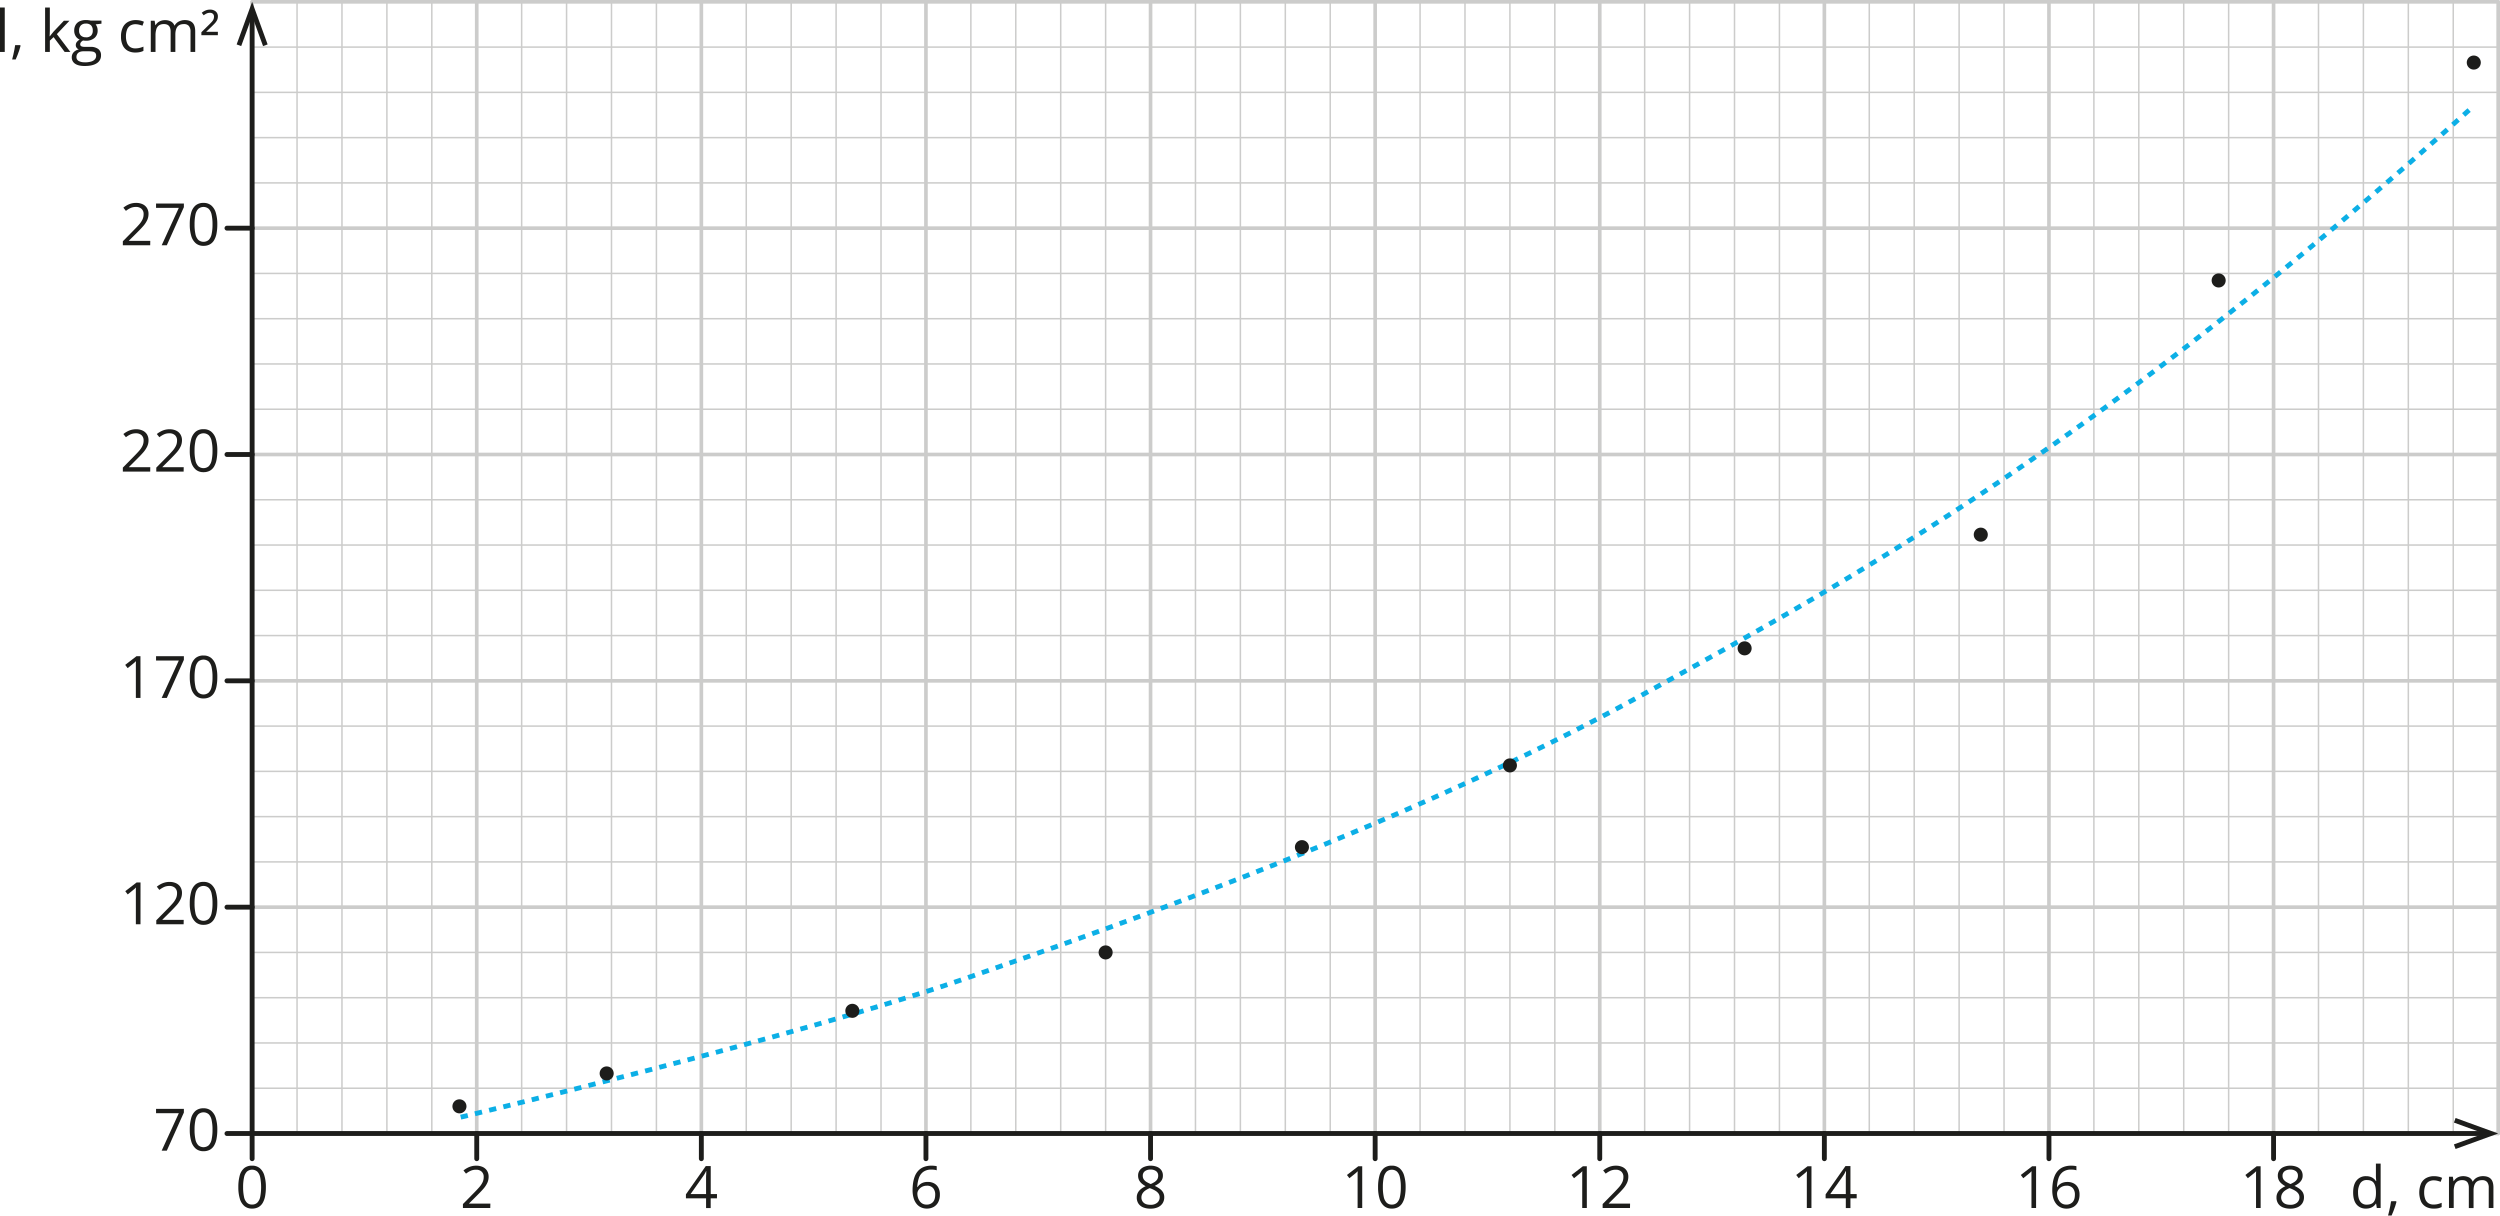 <svg xmlns="http://www.w3.org/2000/svg" width="723.76mm" height="351.91mm" viewBox="0 0 2051.61 997.54"><defs><style>.cls-1,.cls-2,.cls-3,.cls-5{fill:none;}.cls-1,.cls-2{stroke:#cccccb;}.cls-1,.cls-2,.cls-3{stroke-linecap:round;stroke-linejoin:round;}.cls-1{stroke-width:3px;}.cls-2{stroke-width:1.25px;}.cls-3{stroke:#1d1d1b;}.cls-3,.cls-5{stroke-width:4px;}.cls-4{fill:#1d1d1b;}.cls-5{stroke:#0cafe6;stroke-miterlimit:10;stroke-dasharray:6;}</style></defs><g id="Слой_2" data-name="Слой 2"><g id="Слой_1-2" data-name="Слой 1"><line class="cls-1" x1="206.91" y1="1.5" x2="2050.11" y2="1.5"/><line class="cls-2" x1="206.91" y1="38.65" x2="2050.11" y2="38.65"/><line class="cls-2" x1="206.91" y1="75.79" x2="2050.11" y2="75.79"/><line class="cls-2" x1="206.91" y1="112.94" x2="2050.11" y2="112.94"/><line class="cls-2" x1="206.91" y1="150.09" x2="2050.11" y2="150.09"/><line class="cls-1" x1="206.91" y1="187.24" x2="2050.11" y2="187.24"/><line class="cls-1" x1="206.91" y1="372.97" x2="2050.11" y2="372.97"/><line class="cls-2" x1="206.91" y1="224.38" x2="2050.11" y2="224.38"/><line class="cls-2" x1="206.91" y1="261.53" x2="2050.11" y2="261.53"/><line class="cls-2" x1="206.91" y1="298.68" x2="2050.11" y2="298.68"/><line class="cls-2" x1="206.91" y1="335.83" x2="2050.11" y2="335.83"/><line class="cls-2" x1="206.91" y1="410.12" x2="2050.11" y2="410.12"/><line class="cls-2" x1="206.91" y1="447.27" x2="2050.11" y2="447.27"/><line class="cls-2" x1="206.91" y1="484.42" x2="2050.11" y2="484.42"/><line class="cls-2" x1="206.91" y1="521.56" x2="2050.11" y2="521.56"/><line class="cls-1" x1="206.91" y1="558.71" x2="2050.11" y2="558.71"/><line class="cls-2" x1="206.91" y1="595.86" x2="2050.11" y2="595.86"/><line class="cls-2" x1="206.91" y1="633.01" x2="2050.11" y2="633.01"/><line class="cls-2" x1="206.91" y1="670.15" x2="2050.11" y2="670.15"/><line class="cls-2" x1="206.91" y1="707.3" x2="2050.11" y2="707.3"/><line class="cls-1" x1="206.91" y1="744.45" x2="2050.11" y2="744.45"/><line class="cls-1" x1="206.91" y1="930.19" x2="2050.11" y2="930.19"/><line class="cls-2" x1="206.91" y1="781.6" x2="2050.11" y2="781.6"/><line class="cls-2" x1="206.91" y1="818.74" x2="2050.11" y2="818.74"/><line class="cls-2" x1="206.91" y1="855.89" x2="2050.11" y2="855.89"/><line class="cls-2" x1="206.91" y1="893.04" x2="2050.11" y2="893.04"/><line class="cls-2" x1="870.46" y1="1.5" x2="870.46" y2="930.19"/><line class="cls-1" x1="944.19" y1="1.5" x2="944.19" y2="930.19"/><line class="cls-1" x1="759.87" y1="1.5" x2="759.87" y2="930.19"/><line class="cls-2" x1="907.32" y1="1.5" x2="907.32" y2="930.19"/><line class="cls-2" x1="833.59" y1="1.5" x2="833.59" y2="930.19"/><line class="cls-2" x1="796.73" y1="1.5" x2="796.73" y2="930.19"/><line class="cls-2" x1="981.05" y1="1.5" x2="981.05" y2="930.19"/><line class="cls-2" x1="1017.91" y1="1.5" x2="1017.91" y2="930.19"/><line class="cls-2" x1="1054.78" y1="1.5" x2="1054.78" y2="930.19"/><line class="cls-2" x1="1091.64" y1="1.5" x2="1091.64" y2="930.19"/><line class="cls-2" x1="1165.37" y1="1.5" x2="1165.37" y2="930.19"/><line class="cls-1" x1="1128.51" y1="1.5" x2="1128.51" y2="930.19"/><line class="cls-2" x1="1202.23" y1="1.5" x2="1202.23" y2="930.19"/><line class="cls-2" x1="1239.1" y1="1.5" x2="1239.1" y2="930.19"/><line class="cls-2" x1="1275.96" y1="1.5" x2="1275.96" y2="930.19"/><line class="cls-1" x1="1312.83" y1="1.5" x2="1312.83" y2="930.19"/><line class="cls-2" x1="1349.69" y1="1.5" x2="1349.69" y2="930.19"/><line class="cls-2" x1="1386.55" y1="1.5" x2="1386.55" y2="930.19"/><line class="cls-2" x1="1423.42" y1="1.5" x2="1423.42" y2="930.19"/><line class="cls-2" x1="1460.28" y1="1.5" x2="1460.28" y2="930.19"/><line class="cls-1" x1="1497.15" y1="1.5" x2="1497.15" y2="930.19"/><line class="cls-2" x1="1534.01" y1="1.5" x2="1534.01" y2="930.19"/><line class="cls-2" x1="1570.87" y1="1.5" x2="1570.87" y2="930.19"/><line class="cls-2" x1="1607.74" y1="1.5" x2="1607.74" y2="930.19"/><line class="cls-2" x1="1644.6" y1="1.5" x2="1644.6" y2="930.19"/><line class="cls-2" x1="1718.33" y1="1.5" x2="1718.33" y2="930.19"/><line class="cls-1" x1="1681.47" y1="1.5" x2="1681.47" y2="930.19"/><line class="cls-2" x1="243.77" y1="1.5" x2="243.77" y2="930.19"/><line class="cls-1" x1="206.91" y1="1.5" x2="206.91" y2="930.19"/><line class="cls-2" x1="280.63" y1="1.5" x2="280.63" y2="930.19"/><line class="cls-2" x1="317.5" y1="1.5" x2="317.5" y2="930.19"/><line class="cls-2" x1="354.36" y1="1.5" x2="354.36" y2="930.19"/><line class="cls-1" x1="391.23" y1="1.5" x2="391.23" y2="930.19"/><line class="cls-2" x1="428.09" y1="1.5" x2="428.09" y2="930.19"/><line class="cls-2" x1="464.95" y1="1.5" x2="464.95" y2="930.19"/><line class="cls-2" x1="501.82" y1="1.5" x2="501.82" y2="930.19"/><line class="cls-2" x1="538.68" y1="1.5" x2="538.68" y2="930.19"/><line class="cls-1" x1="575.55" y1="1.5" x2="575.55" y2="930.19"/><line class="cls-2" x1="612.41" y1="1.5" x2="612.41" y2="930.19"/><line class="cls-2" x1="649.27" y1="1.5" x2="649.27" y2="930.19"/><line class="cls-2" x1="686.14" y1="1.5" x2="686.14" y2="930.19"/><line class="cls-2" x1="723" y1="1.5" x2="723" y2="930.19"/><line class="cls-2" x1="1755.19" y1="1.5" x2="1755.19" y2="930.19"/><line class="cls-2" x1="1792.06" y1="1.5" x2="1792.06" y2="930.19"/><line class="cls-2" x1="1828.92" y1="1.5" x2="1828.92" y2="930.19"/><line class="cls-1" x1="1865.79" y1="1.5" x2="1865.79" y2="930.19"/><line class="cls-2" x1="1902.65" y1="1.5" x2="1902.65" y2="930.19"/><line class="cls-2" x1="1939.51" y1="1.5" x2="1939.51" y2="930.19"/><line class="cls-2" x1="1976.38" y1="1.5" x2="1976.38" y2="930.19"/><line class="cls-2" x1="2013.24" y1="1.5" x2="2013.24" y2="930.19"/><line class="cls-1" x1="2050.11" y1="1.5" x2="2050.11" y2="930.19"/><line class="cls-3" x1="206.91" y1="930.22" x2="206.91" y2="950.89"/><line class="cls-3" x1="391.23" y1="930.22" x2="391.23" y2="950.89"/><line class="cls-3" x1="575.55" y1="930.22" x2="575.55" y2="950.89"/><line class="cls-3" x1="944.19" y1="930.22" x2="944.19" y2="950.89"/><line class="cls-3" x1="759.87" y1="930.22" x2="759.87" y2="950.89"/><line class="cls-3" x1="1312.83" y1="930.22" x2="1312.83" y2="950.89"/><line class="cls-3" x1="1128.51" y1="930.22" x2="1128.51" y2="950.89"/><line class="cls-3" x1="1681.47" y1="930.22" x2="1681.47" y2="950.89"/><line class="cls-3" x1="1497.15" y1="930.22" x2="1497.15" y2="950.89"/><line class="cls-3" x1="1865.79" y1="930.22" x2="1865.79" y2="950.89"/><path class="cls-4" d="M222.29,974.18a39.76,39.76,0,0,1-.63,7.45,17.07,17.07,0,0,1-2,5.55,9.27,9.27,0,0,1-3.52,3.46,10.58,10.58,0,0,1-5.18,1.18,9.5,9.5,0,0,1-6.31-2.08,12.38,12.38,0,0,1-3.73-6,32.23,32.23,0,0,1-1.23-9.52,35.23,35.23,0,0,1,1.11-9.44,12.08,12.08,0,0,1,3.6-6.07,9.78,9.78,0,0,1,6.56-2.12,9.6,9.6,0,0,1,6.38,2.1,12.38,12.38,0,0,1,3.72,6.05A32.11,32.11,0,0,1,222.29,974.18Zm-18.68,0a37,37,0,0,0,.73,8,9.32,9.32,0,0,0,2.36,4.76A5.84,5.84,0,0,0,211,988.5a5.94,5.94,0,0,0,4.28-1.57,9.4,9.4,0,0,0,2.37-4.76,43.25,43.25,0,0,0,0-15.88,9.62,9.62,0,0,0-2.34-4.78,6.59,6.59,0,0,0-8.63,0,9.54,9.54,0,0,0-2.33,4.78A36.46,36.46,0,0,0,203.61,974.18Z" transform="translate(-4.1)"/><path class="cls-4" d="M406.43,991.36H384V988.1l9.17-9.31q2.55-2.58,4.3-4.59a17.55,17.55,0,0,0,2.66-4,10,10,0,0,0,.91-4.3,5.62,5.62,0,0,0-1.72-4.44,6.54,6.54,0,0,0-4.54-1.54,10.7,10.7,0,0,0-4.36.84,19.58,19.58,0,0,0-3.89,2.39l-2.08-2.62a17.65,17.65,0,0,1,3-2,16.43,16.43,0,0,1,3.45-1.41,14.56,14.56,0,0,1,3.92-.51,12.65,12.65,0,0,1,5.47,1.1,8.23,8.23,0,0,1,3.55,3.14,9.14,9.14,0,0,1,1.25,4.85,11.86,11.86,0,0,1-1.08,5,20.08,20.08,0,0,1-3,4.62c-1.3,1.52-2.81,3.14-4.55,4.84l-7.45,7.43v.16h17.51Z" transform="translate(-4.1)"/><path class="cls-4" d="M136.78,944.26l14.06-30.7H132.16V910H155v3l-14,31.26Z" transform="translate(-4.1)"/><path class="cls-4" d="M182.44,927.08a38.92,38.92,0,0,1-.64,7.46,16.84,16.84,0,0,1-2,5.55,9.24,9.24,0,0,1-3.51,3.46,10.63,10.63,0,0,1-5.18,1.18,9.51,9.51,0,0,1-6.32-2.08,12.5,12.5,0,0,1-3.73-6,32.3,32.3,0,0,1-1.23-9.53,34.73,34.73,0,0,1,1.12-9.43,12,12,0,0,1,3.59-6.07,9.81,9.81,0,0,1,6.57-2.12,9.57,9.57,0,0,1,6.37,2.1,12.4,12.4,0,0,1,3.73,6A32.54,32.54,0,0,1,182.44,927.08Zm-18.68,0a36.94,36.94,0,0,0,.72,8,9.39,9.39,0,0,0,2.36,4.77,6.56,6.56,0,0,0,8.55,0,9.32,9.32,0,0,0,2.37-4.75,36.4,36.4,0,0,0,.74-8,35.68,35.68,0,0,0-.73-7.88,9.54,9.54,0,0,0-2.34-4.78,6.59,6.59,0,0,0-8.63,0,9.62,9.62,0,0,0-2.33,4.78A37.07,37.07,0,0,0,163.76,927.08Z" transform="translate(-4.1)"/><path class="cls-4" d="M119.39,758.49h-3.8V734.21c0-.93,0-1.72,0-2.38s0-1.28,0-1.83.06-1.12.11-1.7c-.49.5-.94.93-1.36,1.28l-1.57,1.3L108.91,734l-2-2.65,9.28-7.15h3.23Z" transform="translate(-4.1)"/><path class="cls-4" d="M154.8,758.49H132.35v-3.26l9.17-9.3q2.55-2.58,4.3-4.6a17.55,17.55,0,0,0,2.66-4,10,10,0,0,0,.91-4.3,5.62,5.62,0,0,0-1.72-4.44,6.54,6.54,0,0,0-4.54-1.54,10.54,10.54,0,0,0-4.36.85,18.68,18.68,0,0,0-3.89,2.39l-2.08-2.63a18.92,18.92,0,0,1,3-2,15.89,15.89,0,0,1,3.45-1.4,14.18,14.18,0,0,1,3.92-.52,12.57,12.57,0,0,1,5.46,1.1,8.24,8.24,0,0,1,3.55,3.14,9.05,9.05,0,0,1,1.26,4.85,11.83,11.83,0,0,1-1.08,5,20.42,20.42,0,0,1-3,4.62q-2,2.29-4.55,4.84l-7.45,7.43v.17h17.5Z" transform="translate(-4.1)"/><path class="cls-4" d="M182.44,741.31a38.89,38.89,0,0,1-.64,7.45,17,17,0,0,1-2,5.56,9.29,9.29,0,0,1-3.51,3.45,10.63,10.63,0,0,1-5.18,1.19,9.52,9.52,0,0,1-6.32-2.09,12.47,12.47,0,0,1-3.73-6,32.34,32.34,0,0,1-1.23-9.53,34.8,34.8,0,0,1,1.12-9.44,12.07,12.07,0,0,1,3.59-6.07,9.81,9.81,0,0,1,6.57-2.12,9.57,9.57,0,0,1,6.37,2.1,12.44,12.44,0,0,1,3.73,6.05A32.44,32.44,0,0,1,182.44,741.31Zm-18.68,0a37,37,0,0,0,.72,8,9.47,9.47,0,0,0,2.36,4.77,6.59,6.59,0,0,0,8.55,0,9.36,9.36,0,0,0,2.37-4.76,36.3,36.3,0,0,0,.74-8,35.77,35.77,0,0,0-.73-7.89,9.54,9.54,0,0,0-2.34-4.78,6.59,6.59,0,0,0-8.63,0,9.62,9.62,0,0,0-2.33,4.78A37.18,37.18,0,0,0,163.76,741.31Z" transform="translate(-4.1)"/><path class="cls-4" d="M119.39,572.75h-3.8V548.47c0-.92,0-1.72,0-2.38s0-1.27,0-1.83.06-1.12.11-1.7c-.49.5-.94.93-1.36,1.28l-1.57,1.3-3.92,3.14-2-2.65,9.28-7.14h3.23Z" transform="translate(-4.1)"/><path class="cls-4" d="M136.78,572.75l14.06-30.7H132.16v-3.56H155v3l-14,31.26Z" transform="translate(-4.1)"/><path class="cls-4" d="M182.44,555.57a38.81,38.81,0,0,1-.64,7.45,17,17,0,0,1-2,5.56A9.31,9.31,0,0,1,176.3,572a10.74,10.74,0,0,1-5.18,1.18,9.52,9.52,0,0,1-6.32-2.09,12.47,12.47,0,0,1-3.73-6,32.3,32.3,0,0,1-1.23-9.53,34.68,34.68,0,0,1,1.12-9.43,12,12,0,0,1,3.59-6.07,9.75,9.75,0,0,1,6.57-2.12,9.62,9.62,0,0,1,6.37,2.09,12.44,12.44,0,0,1,3.73,6.05A32.44,32.44,0,0,1,182.44,555.57Zm-18.68,0a37,37,0,0,0,.72,8,9.47,9.47,0,0,0,2.36,4.77,6.59,6.59,0,0,0,8.55,0,9.36,9.36,0,0,0,2.37-4.76,36.3,36.3,0,0,0,.74-8,35.77,35.77,0,0,0-.73-7.89,9.58,9.58,0,0,0-2.34-4.78,6.62,6.62,0,0,0-8.63,0,9.66,9.66,0,0,0-2.33,4.78A37.18,37.18,0,0,0,163.76,555.57Z" transform="translate(-4.1)"/><path class="cls-4" d="M127.36,387H104.91v-3.25l9.16-9.31c1.7-1.72,3.14-3.25,4.3-4.59a17.59,17.59,0,0,0,2.66-4,10,10,0,0,0,.92-4.3,5.65,5.65,0,0,0-1.73-4.44,6.57,6.57,0,0,0-4.53-1.53,10.66,10.66,0,0,0-4.36.84,18.85,18.85,0,0,0-3.89,2.39l-2.09-2.62a18.15,18.15,0,0,1,3-2,15.35,15.35,0,0,1,3.44-1.41,14.69,14.69,0,0,1,3.93-.51,12.43,12.43,0,0,1,5.46,1.1,8.23,8.23,0,0,1,3.55,3.14,9.12,9.12,0,0,1,1.25,4.85,12,12,0,0,1-1.07,5,20.57,20.57,0,0,1-3,4.62c-1.3,1.52-2.81,3.13-4.55,4.84l-7.45,7.43v.16h17.51Z" transform="translate(-4.1)"/><path class="cls-4" d="M154.8,387H132.35v-3.25l9.17-9.31q2.55-2.58,4.3-4.59a17.59,17.59,0,0,0,2.66-4,10,10,0,0,0,.91-4.3,5.65,5.65,0,0,0-1.72-4.44,6.58,6.58,0,0,0-4.54-1.53,10.7,10.7,0,0,0-4.36.84,19.12,19.12,0,0,0-3.89,2.39l-2.08-2.62a17.65,17.65,0,0,1,3-2,15.43,15.43,0,0,1,3.45-1.41,14.56,14.56,0,0,1,3.92-.51,12.43,12.43,0,0,1,5.46,1.1,8.18,8.18,0,0,1,3.55,3.14,9,9,0,0,1,1.26,4.85,11.86,11.86,0,0,1-1.08,5,20.87,20.87,0,0,1-3,4.62q-2,2.28-4.55,4.84l-7.45,7.43v.16h17.5Z" transform="translate(-4.1)"/><path class="cls-4" d="M182.44,369.83a39,39,0,0,1-.64,7.46,16.93,16.93,0,0,1-2,5.55,9.24,9.24,0,0,1-3.51,3.46,10.63,10.63,0,0,1-5.18,1.18,9.51,9.51,0,0,1-6.32-2.08,12.5,12.5,0,0,1-3.73-6,32.3,32.3,0,0,1-1.23-9.53A34.73,34.73,0,0,1,161,360.4a12,12,0,0,1,3.59-6.07,9.81,9.81,0,0,1,6.57-2.12,9.57,9.57,0,0,1,6.37,2.1,12.36,12.36,0,0,1,3.73,6A32.54,32.54,0,0,1,182.44,369.83Zm-18.68,0a36.94,36.94,0,0,0,.72,8,9.39,9.39,0,0,0,2.36,4.77,6.59,6.59,0,0,0,8.55,0,9.32,9.32,0,0,0,2.37-4.75,36.4,36.4,0,0,0,.74-8,35.61,35.61,0,0,0-.73-7.88,9.54,9.54,0,0,0-2.34-4.78,6.59,6.59,0,0,0-8.63,0,9.62,9.62,0,0,0-2.33,4.78A37,37,0,0,0,163.76,369.83Z" transform="translate(-4.1)"/><path class="cls-4" d="M127.36,201.28H104.91V198l9.16-9.31c1.7-1.71,3.14-3.25,4.3-4.59a17.55,17.55,0,0,0,2.66-4,10.05,10.05,0,0,0,.92-4.3,5.63,5.63,0,0,0-1.73-4.44,6.53,6.53,0,0,0-4.53-1.54,10.66,10.66,0,0,0-4.36.84,18.92,18.92,0,0,0-3.89,2.4l-2.09-2.63a18.15,18.15,0,0,1,3-2,16.35,16.35,0,0,1,3.44-1.41,14.69,14.69,0,0,1,3.93-.51,12.57,12.57,0,0,1,5.46,1.1,8.3,8.3,0,0,1,3.55,3.14,9.14,9.14,0,0,1,1.25,4.85,12,12,0,0,1-1.07,5,20.14,20.14,0,0,1-3,4.62c-1.3,1.52-2.81,3.14-4.55,4.84l-7.45,7.43v.16h17.51Z" transform="translate(-4.1)"/><path class="cls-4" d="M136.78,201.28l14.06-30.71H132.16V167H155v3l-14,31.27Z" transform="translate(-4.1)"/><path class="cls-4" d="M182.44,184.1a38.89,38.89,0,0,1-.64,7.45,17,17,0,0,1-2,5.56,9.29,9.29,0,0,1-3.51,3.45,10.63,10.63,0,0,1-5.18,1.19,9.52,9.52,0,0,1-6.32-2.09,12.45,12.45,0,0,1-3.73-6,32.23,32.23,0,0,1-1.23-9.52,34.8,34.8,0,0,1,1.12-9.44,12.07,12.07,0,0,1,3.59-6.07,9.81,9.81,0,0,1,6.57-2.12,9.57,9.57,0,0,1,6.37,2.1,12.39,12.39,0,0,1,3.73,6.05A32.44,32.44,0,0,1,182.44,184.1Zm-18.68,0a37.06,37.06,0,0,0,.72,8,9.47,9.47,0,0,0,2.36,4.77,6.59,6.59,0,0,0,8.55,0,9.4,9.4,0,0,0,2.37-4.76,36.37,36.37,0,0,0,.74-8,35.77,35.77,0,0,0-.73-7.89,9.54,9.54,0,0,0-2.34-4.78,6.59,6.59,0,0,0-8.63,0,9.62,9.62,0,0,0-2.33,4.78A37.18,37.18,0,0,0,163.76,184.1Z" transform="translate(-4.1)"/><path class="cls-4" d="M8,42.63H4.1V6.16H8Z" transform="translate(-4.1)"/><path class="cls-4" d="M20.67,37.06l.31.53c-.28,1.15-.64,2.36-1.07,3.66s-.9,2.6-1.41,3.9-1,2.53-1.53,3.67H14.06c.33-1.25.65-2.57,1-4s.6-2.75.86-4.1.46-2.59.62-3.71Z" transform="translate(-4.1)"/><path class="cls-4" d="M45,6.16V25.1c0,.63,0,1.39-.07,2.29s-.09,1.69-.12,2.38H45L46.39,28C47,27.16,47.56,26.52,48,26L56.53,17H61.1l-10.33,11L61.85,42.63H57.16L48.09,30.47,45,33.33v9.3H41.11V6.16Z" transform="translate(-4.1)"/><path class="cls-4" d="M73.5,54.16c-3.38,0-6-.62-7.8-1.88A6.06,6.06,0,0,1,63,47a5.92,5.92,0,0,1,1.54-4.12,7.61,7.61,0,0,1,4.25-2.28A4.62,4.62,0,0,1,67,39.19,3.47,3.47,0,0,1,66.3,37a4.07,4.07,0,0,1,.79-2.47,8.12,8.12,0,0,1,2.4-2.05,7,7,0,0,1-3.27-2.78A8.29,8.29,0,0,1,65,25.17a9.12,9.12,0,0,1,1.15-4.72,7.41,7.41,0,0,1,3.33-3,12.2,12.2,0,0,1,5.27-1c.45,0,.91,0,1.37.06s.9.09,1.32.16a9.84,9.84,0,0,1,1.11.25h8.81v2.51L82.59,20a8.2,8.2,0,0,1,1.64,5.07,7.65,7.65,0,0,1-2.6,6.1,10.5,10.5,0,0,1-7.15,2.26,14,14,0,0,1-2.2-.18,5.53,5.53,0,0,0-1.74,1.4,2.83,2.83,0,0,0-.6,1.78,1.62,1.62,0,0,0,.45,1.2,2.81,2.81,0,0,0,1.33.64,9,9,0,0,0,2.08.2h4.53a10.23,10.23,0,0,1,6.43,1.76A6.13,6.13,0,0,1,87,45.35a7.35,7.35,0,0,1-3.47,6.54Q80.07,54.17,73.5,54.16Zm.12-3a18.27,18.27,0,0,0,5.28-.65A6.52,6.52,0,0,0,82,48.62a4.22,4.22,0,0,0,1-2.87,3.38,3.38,0,0,0-.71-2.33,3.63,3.63,0,0,0-2.06-1.06A17.48,17.48,0,0,0,77,42.09H72.54a7.72,7.72,0,0,0-3,.54,4.22,4.22,0,0,0-2,1.6,4.61,4.61,0,0,0-.7,2.62A3.53,3.53,0,0,0,68.6,50,9.64,9.64,0,0,0,73.62,51.12Zm1-20.53a5.7,5.7,0,0,0,4.2-1.41,5.54,5.54,0,0,0,1.41-4.1,6,6,0,0,0-1.43-4.33,5.71,5.71,0,0,0-4.22-1.44,5.5,5.5,0,0,0-4.12,1.49A6,6,0,0,0,69,25.15a5.35,5.35,0,0,0,1.46,4A5.71,5.71,0,0,0,74.62,30.59Z" transform="translate(-4.1)"/><path class="cls-4" d="M115.15,43.1A12.63,12.63,0,0,1,109,41.67a9.75,9.75,0,0,1-4.12-4.36,16.24,16.24,0,0,1-1.48-7.38A16.35,16.35,0,0,1,105,22.3a10,10,0,0,1,4.3-4.39,13.21,13.21,0,0,1,6.23-1.43,18.19,18.19,0,0,1,3.72.38,12.45,12.45,0,0,1,2.94,1L121,21.09a20.86,20.86,0,0,0-2.71-.84,12.09,12.09,0,0,0-2.87-.37A8,8,0,0,0,111,21a6.93,6.93,0,0,0-2.65,3.38,14.88,14.88,0,0,0-.88,5.48,14.68,14.68,0,0,0,.86,5.32,7.05,7.05,0,0,0,2.55,3.37,7.39,7.39,0,0,0,4.25,1.16,14.34,14.34,0,0,0,3.68-.44,20.33,20.33,0,0,0,3-1v3.47a11.86,11.86,0,0,1-2.87,1A17.18,17.18,0,0,1,115.15,43.1Z" transform="translate(-4.1)"/><path class="cls-4" d="M155.74,16.48q4.24,0,6.4,2.21t2.16,7.12V42.63h-3.85V26a7,7,0,0,0-1.34-4.67,5,5,0,0,0-4-1.56q-3.74,0-5.41,2.15T148,28.27V42.63h-3.87V26a8.78,8.78,0,0,0-.6-3.47,4.28,4.28,0,0,0-1.78-2.07,5.85,5.85,0,0,0-3-.69,7.18,7.18,0,0,0-4.1,1,5.94,5.94,0,0,0-2.24,3.13,16.29,16.29,0,0,0-.69,5.1V42.63h-3.89V17H131l.59,3.63h.21a7.67,7.67,0,0,1,1.94-2.25A8.48,8.48,0,0,1,136.36,17a9.8,9.8,0,0,1,3.09-.47,10,10,0,0,1,4.91,1.09,6.29,6.29,0,0,1,2.87,3.31h.22a8,8,0,0,1,3.46-3.31A10.7,10.7,0,0,1,155.74,16.48Z" transform="translate(-4.1)"/><path class="cls-4" d="M182.88,28.9H169.36V26.46L174.91,21c1.29-1.25,2.27-2.27,3-3.07a8.23,8.23,0,0,0,1.42-2.15,5.63,5.63,0,0,0,.38-2.06,3,3,0,0,0-.91-2.38,3.5,3.5,0,0,0-2.46-.84,6.36,6.36,0,0,0-2.64.55,13,13,0,0,0-2.45,1.52l-1.57-2.09a12,12,0,0,1,3.05-1.87,9.14,9.14,0,0,1,3.65-.71,7.06,7.06,0,0,1,4.78,1.51,5.2,5.2,0,0,1,1.74,4.14,6.66,6.66,0,0,1-.65,2.93,11.47,11.47,0,0,1-1.89,2.7c-.84.9-1.86,1.93-3.06,3.07l-4,3.84h9.61Z" transform="translate(-4.1)"/><path class="cls-4" d="M1945.76,991.82a9.62,9.62,0,0,1-7.72-3.32q-2.85-3.33-2.85-9.89t2.91-10a9.67,9.67,0,0,1,7.73-3.39,10.72,10.72,0,0,1,3.57.54,8.69,8.69,0,0,1,2.62,1.44,9.2,9.2,0,0,1,1.85,2.05h.28c-.06-.48-.12-1.15-.18-2s-.1-1.53-.1-2.06V954.89h3.89v36.47h-3.14l-.58-3.66h-.17a9,9,0,0,1-1.84,2.09,8.4,8.4,0,0,1-2.65,1.48A10.64,10.64,0,0,1,1945.76,991.82Zm.61-3.23q4.13,0,5.84-2.34t1.71-7v-.71q0-4.89-1.63-7.52t-5.92-2.63a6,6,0,0,0-5.37,2.76,13.77,13.77,0,0,0-1.78,7.51c0,3.16.59,5.59,1.77,7.31A6.09,6.09,0,0,0,1946.37,988.59Z" transform="translate(-4.1)"/><path class="cls-4" d="M1970.44,985.78l.31.54c-.28,1.14-.64,2.36-1.07,3.65s-.9,2.6-1.41,3.91-1,2.52-1.53,3.66h-2.91c.33-1.25.65-2.56,1-3.95s.6-2.75.86-4.1.46-2.59.62-3.71Z" transform="translate(-4.1)"/><path class="cls-4" d="M2001.17,991.82a12.74,12.74,0,0,1-6.12-1.42,9.85,9.85,0,0,1-4.12-4.36,19.32,19.32,0,0,1,.08-15,10.08,10.08,0,0,1,4.3-4.39,13.33,13.33,0,0,1,6.23-1.43,17.45,17.45,0,0,1,3.72.39,12,12,0,0,1,2.94,1l-1.17,3.26a19.37,19.37,0,0,0-2.71-.85,12.09,12.09,0,0,0-2.87-.37,8,8,0,0,0-4.44,1.15,6.9,6.9,0,0,0-2.65,3.37,14.93,14.93,0,0,0-.88,5.49,14.76,14.76,0,0,0,.86,5.32,7,7,0,0,0,2.55,3.36,7.4,7.4,0,0,0,4.26,1.16,14.46,14.46,0,0,0,3.68-.43,20.6,20.6,0,0,0,3-1v3.47a12.13,12.13,0,0,1-2.87,1A17.18,17.18,0,0,1,2001.17,991.82Z" transform="translate(-4.1)"/><path class="cls-4" d="M2041.76,965.2q4.24,0,6.4,2.21t2.16,7.12v16.83h-3.85V974.72a7,7,0,0,0-1.34-4.68,5,5,0,0,0-4-1.56c-2.48,0-4.29.72-5.41,2.16S2034,974.19,2034,977v14.37h-3.87V974.72a8.71,8.71,0,0,0-.6-3.47,4.21,4.21,0,0,0-1.78-2.08,5.85,5.85,0,0,0-3-.69,7.1,7.1,0,0,0-4.1,1.06,5.92,5.92,0,0,0-2.24,3.12,16.38,16.38,0,0,0-.69,5.1v13.6h-3.89V965.67H2017l.59,3.63h.21a7.82,7.82,0,0,1,1.94-2.25,8.48,8.48,0,0,1,2.63-1.38,11.11,11.11,0,0,1,8,.62,6.31,6.31,0,0,1,2.87,3.32h.22a8,8,0,0,1,3.46-3.32A10.7,10.7,0,0,1,2041.76,965.2Z" transform="translate(-4.1)"/><path class="cls-4" d="M592.46,983.41h-5.14v8h-3.79v-8H567v-3.28l16.31-23.23h4.05v23h5.14Zm-8.93-3.51V968.69c0-.86,0-1.63,0-2.33s0-1.34.07-2,.06-1.17.08-1.72,0-1.08.06-1.62h-.19c-.29.63-.63,1.29-1,2a19.38,19.38,0,0,1-1.16,1.86l-10.57,15Z" transform="translate(-4.1)"/><path class="cls-4" d="M753,976.71a41.52,41.52,0,0,1,.44-6.05,24.26,24.26,0,0,1,1.46-5.5,14.58,14.58,0,0,1,2.82-4.46,12.13,12.13,0,0,1,4.44-3,16.73,16.73,0,0,1,6.38-1.09c.71,0,1.46,0,2.28.1a11,11,0,0,1,2,.34v3.36a9,9,0,0,0-2-.45,18.58,18.58,0,0,0-2.24-.14,11,11,0,0,0-6.85,1.9,10.44,10.44,0,0,0-3.6,5.14,26.17,26.17,0,0,0-1.27,7.3h.26A9,9,0,0,1,759,972a8.74,8.74,0,0,1,2.73-1.51,11.45,11.45,0,0,1,3.74-.56,10.71,10.71,0,0,1,5.24,1.22,8.41,8.41,0,0,1,3.47,3.54,11.84,11.84,0,0,1,1.23,5.62,13.41,13.41,0,0,1-1.31,6.12,9.38,9.38,0,0,1-3.74,4,11.4,11.4,0,0,1-5.78,1.39,11,11,0,0,1-4.61-1,10.1,10.1,0,0,1-3.67-2.86,13.66,13.66,0,0,1-2.43-4.72A22.35,22.35,0,0,1,753,976.71Zm11.54,11.83a6.67,6.67,0,0,0,5.1-2c1.29-1.35,1.93-3.41,1.93-6.16a7.86,7.86,0,0,0-1.71-5.34,6.44,6.44,0,0,0-5.16-2,8.21,8.21,0,0,0-4.08,1,7.62,7.62,0,0,0-2.69,2.45,5.43,5.43,0,0,0-1,3,11.51,11.51,0,0,0,.45,3.14,10,10,0,0,0,1.4,2.95,7,7,0,0,0,2.36,2.18A6.61,6.61,0,0,0,764.5,988.54Z" transform="translate(-4.1)"/><path class="cls-4" d="M948.25,956.6a13.82,13.82,0,0,1,5.28.94,7.94,7.94,0,0,1,3.59,2.75,7.44,7.44,0,0,1,1.3,4.46,7.16,7.16,0,0,1-.9,3.65,9.31,9.31,0,0,1-2.42,2.72,20.87,20.87,0,0,1-3.38,2.07,23.29,23.29,0,0,1,4,2.28,10,10,0,0,1,2.81,3,7.77,7.77,0,0,1,1,4.06,8.79,8.79,0,0,1-1.4,5,9,9,0,0,1-3.9,3.22,14.25,14.25,0,0,1-5.88,1.12,15.79,15.79,0,0,1-6.18-1.08,8.47,8.47,0,0,1-3.87-3.15,8.9,8.9,0,0,1-1.32-4.93,8.08,8.08,0,0,1,1-4.11,10,10,0,0,1,2.67-3,17.77,17.77,0,0,1,3.63-2.14,18.73,18.73,0,0,1-3.13-2.13,9.33,9.33,0,0,1-2.25-2.8,8.08,8.08,0,0,1-.83-3.74,7.26,7.26,0,0,1,1.33-4.42,8.2,8.2,0,0,1,3.63-2.76A13.48,13.48,0,0,1,948.25,956.6Zm-7.45,26.08a5.63,5.63,0,0,0,1.85,4.33c1.24,1.13,3.1,1.7,5.6,1.7a8.13,8.13,0,0,0,5.51-1.7,5.63,5.63,0,0,0,2-4.47,5.23,5.23,0,0,0-.89-3,8.48,8.48,0,0,0-2.54-2.33,22,22,0,0,0-3.86-1.88l-.85-.3a17.62,17.62,0,0,0-3.66,2,8,8,0,0,0-2.31,2.47A6.37,6.37,0,0,0,940.8,982.68Zm7.41-22.89a7.34,7.34,0,0,0-4.53,1.32,4.48,4.48,0,0,0-1.76,3.81,5.14,5.14,0,0,0,.86,3,7.46,7.46,0,0,0,2.33,2.11,24.89,24.89,0,0,0,3.31,1.63,20.28,20.28,0,0,0,3.16-1.65,7.33,7.33,0,0,0,2.18-2.15,5.4,5.4,0,0,0,.8-3,4.44,4.44,0,0,0-1.75-3.8A7.43,7.43,0,0,0,948.21,959.79Z" transform="translate(-4.1)"/><path class="cls-4" d="M1122,991.36h-3.79V967.07c0-.92,0-1.71,0-2.37s0-1.28,0-1.83,0-1.12.1-1.7c-.48.5-.94.92-1.36,1.28l-1.57,1.3-3.91,3.14-2-2.65,9.28-7.15H1122Z" transform="translate(-4.1)"/><path class="cls-4" d="M1157.62,974.18a38.89,38.89,0,0,1-.64,7.45,16.84,16.84,0,0,1-2,5.55,9.31,9.31,0,0,1-3.51,3.46,10.63,10.63,0,0,1-5.18,1.18,9.51,9.51,0,0,1-6.32-2.08,12.45,12.45,0,0,1-3.73-6,32.23,32.23,0,0,1-1.23-9.52,34.8,34.8,0,0,1,1.12-9.44,12.07,12.07,0,0,1,3.59-6.07,9.81,9.81,0,0,1,6.57-2.12,9.59,9.59,0,0,1,6.37,2.1,12.46,12.46,0,0,1,3.73,6.05A32.44,32.44,0,0,1,1157.62,974.18Zm-18.68,0a37.06,37.06,0,0,0,.72,8,9.39,9.39,0,0,0,2.36,4.76,5.85,5.85,0,0,0,4.28,1.59,5.91,5.91,0,0,0,4.27-1.57,9.4,9.4,0,0,0,2.37-4.76,36.37,36.37,0,0,0,.74-8,35.77,35.77,0,0,0-.73-7.89,9.54,9.54,0,0,0-2.34-4.78,6.59,6.59,0,0,0-8.63,0,9.62,9.62,0,0,0-2.33,4.78A36.53,36.53,0,0,0,1138.94,974.18Z" transform="translate(-4.1)"/><path class="cls-4" d="M1306.33,991.36h-3.79V967.07c0-.92,0-1.71,0-2.37s0-1.28,0-1.83.05-1.12.1-1.7c-.48.5-.94.92-1.36,1.28l-1.57,1.3-3.91,3.14-2-2.65,9.28-7.15h3.23Z" transform="translate(-4.1)"/><path class="cls-4" d="M1341.75,991.36H1319.3V988.1l9.16-9.31c1.7-1.72,3.14-3.25,4.3-4.59a17.55,17.55,0,0,0,2.66-4,10,10,0,0,0,.91-4.3,5.62,5.62,0,0,0-1.72-4.44,6.53,6.53,0,0,0-4.53-1.54,10.66,10.66,0,0,0-4.36.84,19,19,0,0,0-3.89,2.39l-2.09-2.62a18.15,18.15,0,0,1,3-2,16.35,16.35,0,0,1,3.44-1.41,14.69,14.69,0,0,1,3.93-.51,12.57,12.57,0,0,1,5.46,1.1,8.23,8.23,0,0,1,3.55,3.14,9.14,9.14,0,0,1,1.25,4.85,11.86,11.86,0,0,1-1.08,5,19.76,19.76,0,0,1-3,4.62c-1.3,1.52-2.81,3.14-4.55,4.84l-7.45,7.43v.16h17.51Z" transform="translate(-4.1)"/><path class="cls-4" d="M1490.65,991.36h-3.79V967.07c0-.92,0-1.71,0-2.37s0-1.28.05-1.83,0-1.12.1-1.7c-.48.5-.94.92-1.36,1.28l-1.57,1.3-3.91,3.14-2-2.65,9.28-7.15h3.23Z" transform="translate(-4.1)"/><path class="cls-4" d="M1527.78,983.41h-5.13v8h-3.8v-8h-16.57v-3.28l16.31-23.23h4.06v23h5.13Zm-8.93-3.51V968.69c0-.86,0-1.63,0-2.33s0-1.34.07-2,.06-1.17.09-1.72,0-1.08,0-1.62h-.18c-.3.63-.64,1.29-1,2a21.6,21.6,0,0,1-1.16,1.86l-10.57,15Z" transform="translate(-4.1)"/><path class="cls-4" d="M1675,991.36h-3.79V967.07c0-.92,0-1.71,0-2.37s0-1.28,0-1.83,0-1.12.1-1.7c-.48.5-.94.92-1.36,1.28l-1.57,1.3-3.91,3.14-2-2.65,9.28-7.15H1675Z" transform="translate(-4.1)"/><path class="cls-4" d="M1688.29,976.71a41.53,41.53,0,0,1,.43-6.05,23.76,23.76,0,0,1,1.47-5.5,14.37,14.37,0,0,1,2.81-4.46,12.21,12.21,0,0,1,4.44-3,16.74,16.74,0,0,1,6.39-1.09c.7,0,1.46,0,2.27.1a11,11,0,0,1,2,.34v3.36a8.76,8.76,0,0,0-2-.45,18.42,18.42,0,0,0-2.23-.14,11.05,11.05,0,0,0-6.86,1.9,10.57,10.57,0,0,0-3.6,5.14,26.18,26.18,0,0,0-1.26,7.3h.26a8.57,8.57,0,0,1,4.58-3.63,11.41,11.41,0,0,1,3.74-.56,10.67,10.67,0,0,1,5.23,1.22,8.35,8.35,0,0,1,3.47,3.54,11.84,11.84,0,0,1,1.23,5.62,13.28,13.28,0,0,1-1.31,6.12,9.38,9.38,0,0,1-3.74,4,11.4,11.4,0,0,1-5.78,1.39,11,11,0,0,1-4.61-1,10.1,10.1,0,0,1-3.67-2.86,13.66,13.66,0,0,1-2.43-4.72A22.7,22.7,0,0,1,1688.29,976.71Zm11.53,11.83a6.7,6.7,0,0,0,5.11-2c1.28-1.35,1.92-3.41,1.92-6.16a7.86,7.86,0,0,0-1.71-5.34,6.44,6.44,0,0,0-5.16-2,8.21,8.21,0,0,0-4.08,1,7.62,7.62,0,0,0-2.69,2.45,5.43,5.43,0,0,0-1,3,11.51,11.51,0,0,0,.45,3.14,10,10,0,0,0,1.4,2.95,7,7,0,0,0,2.37,2.18A6.58,6.58,0,0,0,1699.82,988.54Z" transform="translate(-4.1)"/><path class="cls-4" d="M1859.29,991.36h-3.79V967.07c0-.92,0-1.71,0-2.37s0-1.28,0-1.83,0-1.12.1-1.7c-.48.5-.94.92-1.36,1.28l-1.57,1.3-3.91,3.14-2-2.65,9.28-7.15h3.23Z" transform="translate(-4.1)"/><path class="cls-4" d="M1883.58,956.6a13.76,13.76,0,0,1,5.27.94,8,8,0,0,1,3.6,2.75,7.51,7.51,0,0,1,1.3,4.46,7.06,7.06,0,0,1-.91,3.65,9.31,9.31,0,0,1-2.42,2.72,20.87,20.87,0,0,1-3.38,2.07,23.39,23.39,0,0,1,4,2.28,10,10,0,0,1,2.8,3,7.77,7.77,0,0,1,1,4.06,8.79,8.79,0,0,1-1.4,5,9,9,0,0,1-3.9,3.22,14.25,14.25,0,0,1-5.88,1.12,15.83,15.83,0,0,1-6.18-1.08,8.39,8.39,0,0,1-3.86-3.15,8.82,8.82,0,0,1-1.33-4.93,8.08,8.08,0,0,1,1-4.11,10,10,0,0,1,2.67-3,17.77,17.77,0,0,1,3.63-2.14,18.24,18.24,0,0,1-3.12-2.13,9,9,0,0,1-2.25-2.8,8,8,0,0,1-.84-3.74,7.26,7.26,0,0,1,1.33-4.42,8.2,8.2,0,0,1,3.63-2.76A13.49,13.49,0,0,1,1883.58,956.6Zm-7.46,26.08A5.63,5.63,0,0,0,1878,987q1.86,1.69,5.61,1.7a8.1,8.1,0,0,0,5.5-1.7,5.63,5.63,0,0,0,2-4.47,5.23,5.23,0,0,0-.89-3,8.56,8.56,0,0,0-2.53-2.33,22.52,22.52,0,0,0-3.87-1.88l-.84-.3a17.71,17.71,0,0,0-3.67,2,8,8,0,0,0-2.31,2.47A6.37,6.37,0,0,0,1876.12,982.68Zm7.41-22.89a7.36,7.36,0,0,0-4.53,1.32,4.47,4.47,0,0,0-1.75,3.81,5.13,5.13,0,0,0,.85,3,7.46,7.46,0,0,0,2.33,2.11,24.89,24.89,0,0,0,3.31,1.63,19.84,19.84,0,0,0,3.16-1.65,7.22,7.22,0,0,0,2.18-2.15,5.4,5.4,0,0,0,.8-3,4.44,4.44,0,0,0-1.75-3.8A7.43,7.43,0,0,0,1883.53,959.79Z" transform="translate(-4.1)"/><line class="cls-3" x1="206.91" y1="930.19" x2="2038.8" y2="930.19"/><polygon class="cls-4" points="2015.16 942.91 2013.79 939.15 2038.41 930.19 2013.79 921.23 2015.16 917.47 2050.11 930.19 2015.16 942.91"/><line class="cls-3" x1="206.91" y1="930.22" x2="206.91" y2="12.8"/><polygon class="cls-4" points="219.63 36.45 215.87 37.82 206.91 13.2 197.94 37.82 194.19 36.45 206.91 1.5 219.63 36.45"/><line class="cls-3" x1="186.25" y1="930.22" x2="206.91" y2="930.22"/><line class="cls-3" x1="186.25" y1="744.45" x2="206.91" y2="744.45"/><line class="cls-3" x1="186.25" y1="558.71" x2="206.91" y2="558.71"/><line class="cls-3" x1="186.25" y1="187.24" x2="206.91" y2="187.24"/><line class="cls-3" x1="186.25" y1="372.97" x2="206.91" y2="372.97"/><path class="cls-5" d="M382.17,916.8S655.1,851.89,795.5,803.29s368.1-129.87,551.7-230.54,382.17-211.36,687-485.86" transform="translate(-4.1)"/><circle class="cls-4" cx="377.04" cy="907.91" r="5.78"/><circle class="cls-4" cx="699.48" cy="829.53" r="5.78"/><circle class="cls-4" cx="907.32" cy="781.6" r="5.78"/><circle class="cls-4" cx="1068.42" cy="695.2" r="5.78"/><circle class="cls-4" cx="1239.1" cy="628.13" r="5.78"/><circle class="cls-4" cx="1431.71" cy="532.06" r="5.78"/><circle class="cls-4" cx="1625.51" cy="438.76" r="5.78"/><circle class="cls-4" cx="1820.73" cy="230.16" r="5.78"/><circle class="cls-4" cx="2030.1" cy="51.34" r="5.78"/><circle class="cls-4" cx="497.86" cy="880.91" r="5.78"/></g></g></svg>